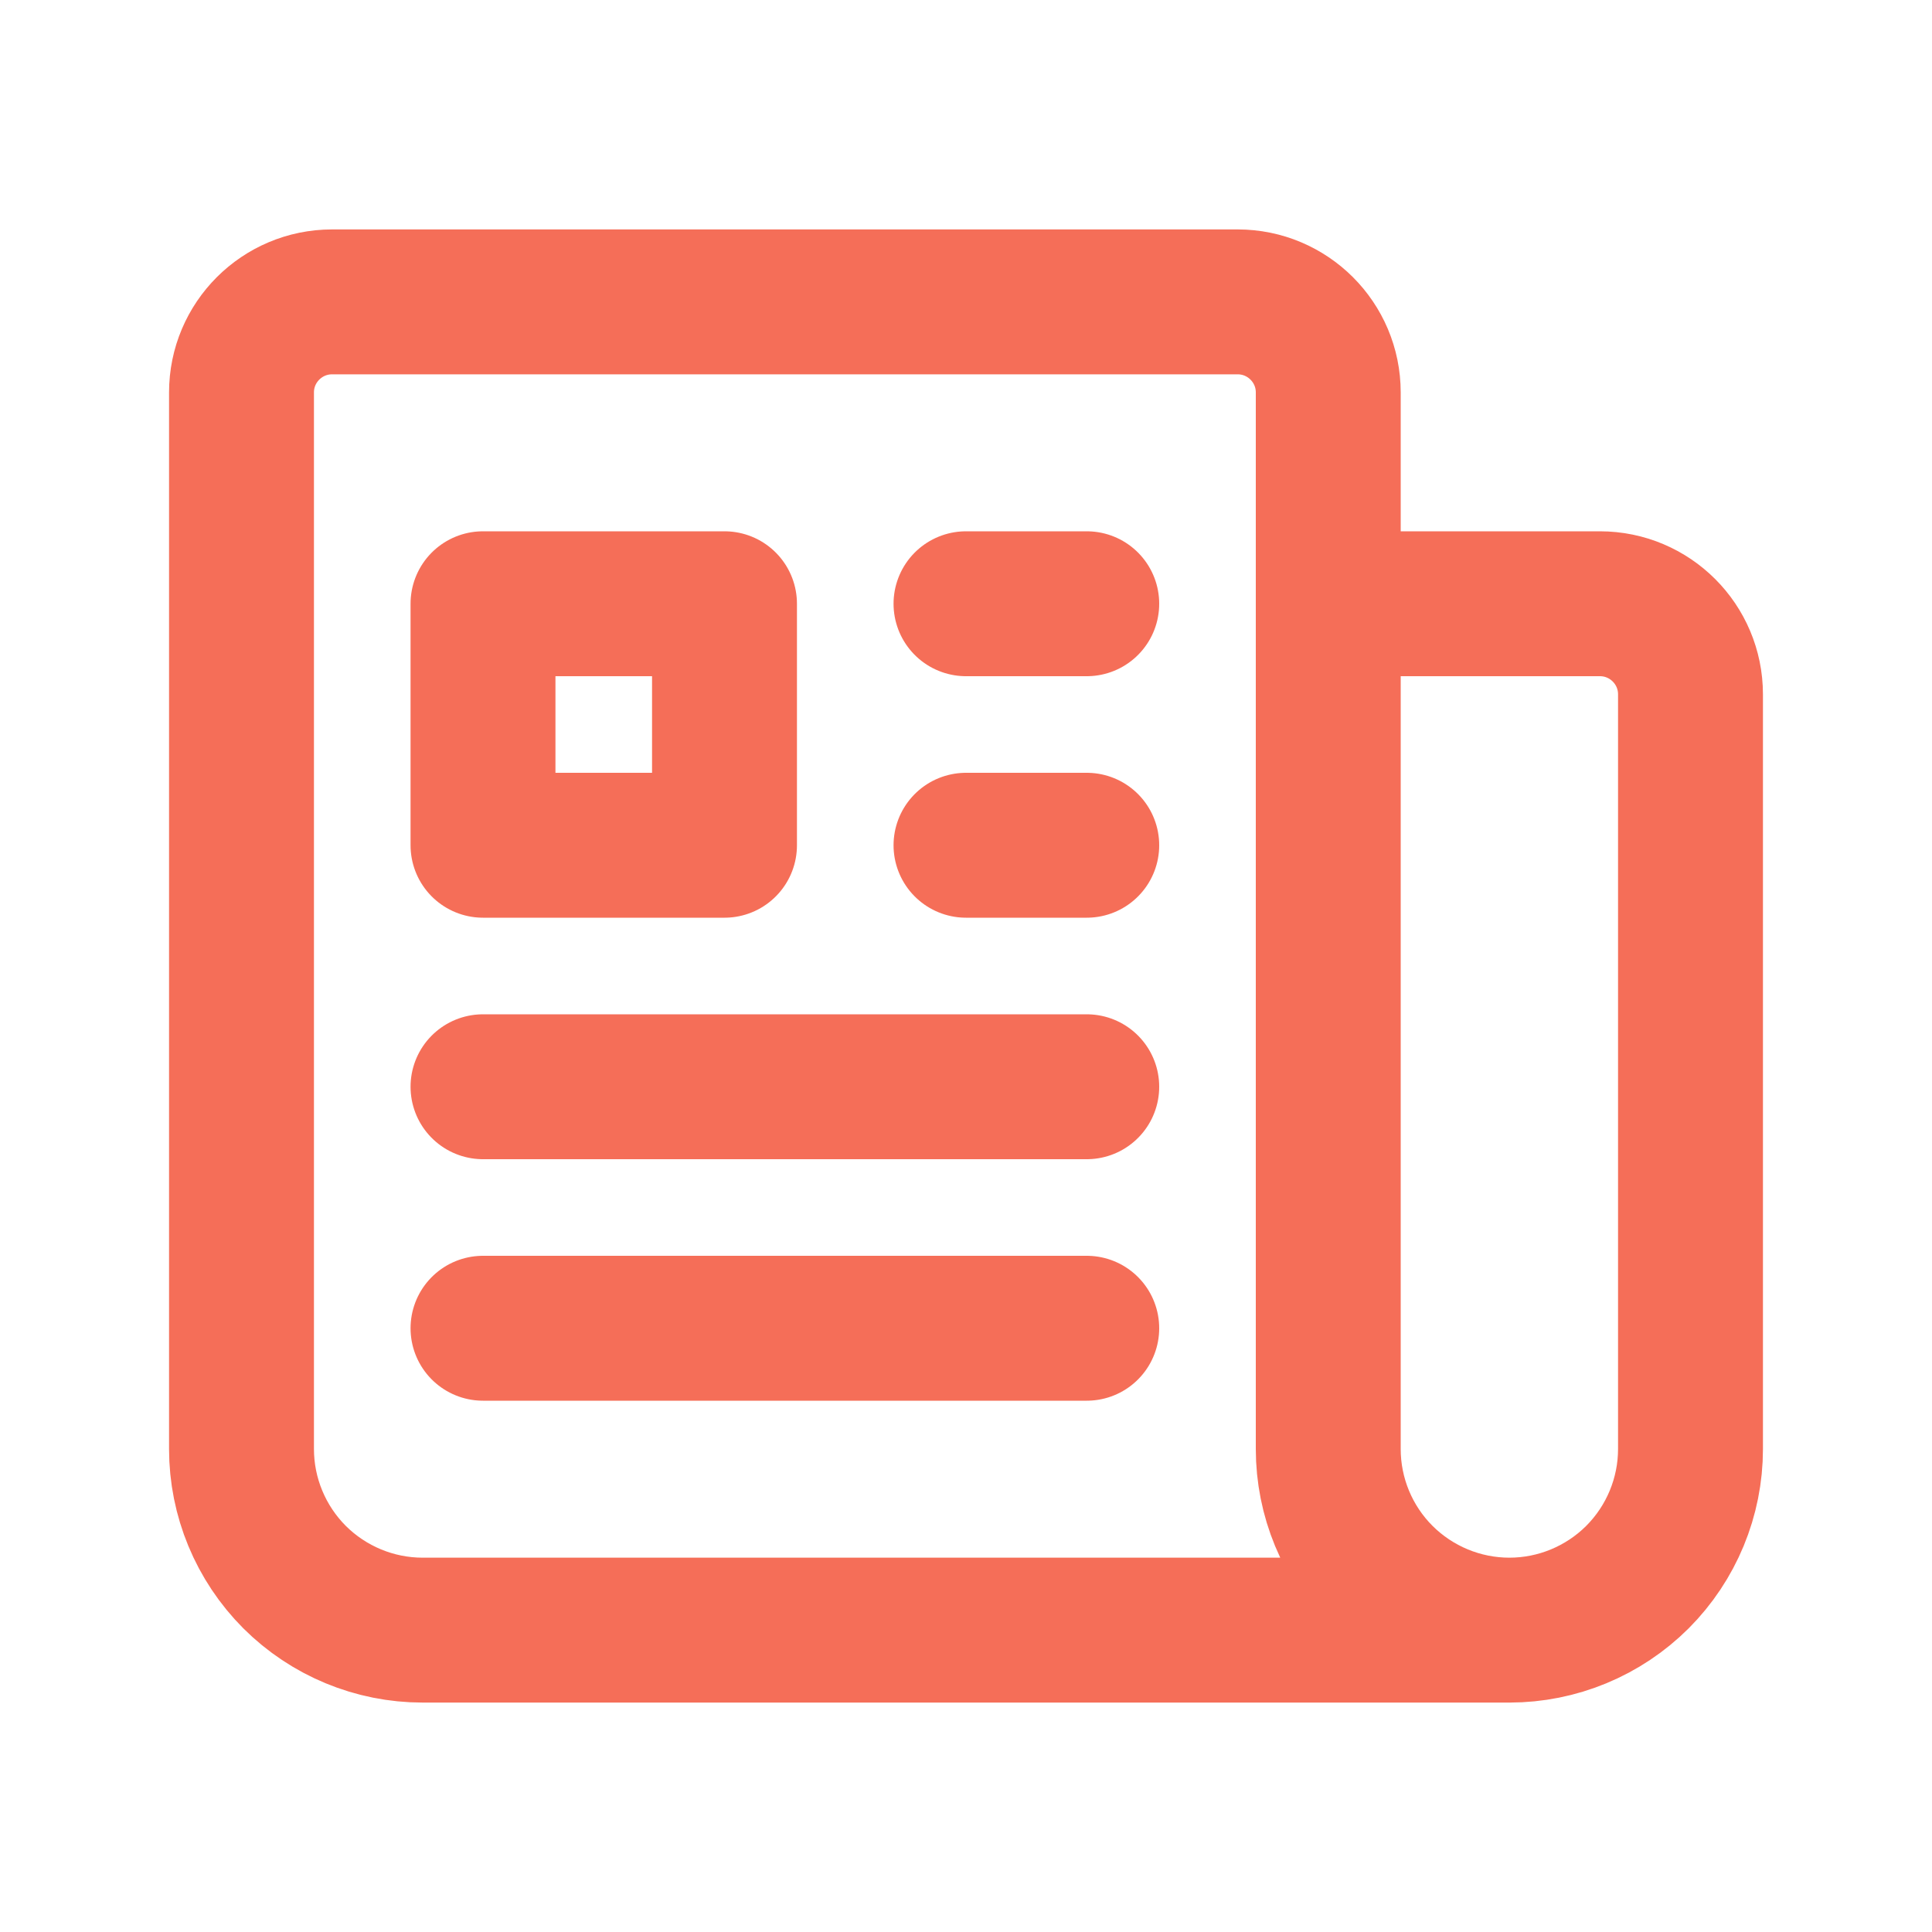 <svg width="20" height="20" viewBox="0 0 20 20" fill="none" xmlns="http://www.w3.org/2000/svg">
<path d="M10 6.25H11.25M10 8.75H11.25M5 11.25H11.25M5 13.75H11.25M13.75 6.25H16.562C17.08 6.25 17.5 6.67 17.5 7.188V15C17.5 15.497 17.302 15.974 16.951 16.326C16.599 16.677 16.122 16.875 15.625 16.875M13.75 6.25V15C13.75 15.497 13.947 15.974 14.299 16.326C14.651 16.677 15.128 16.875 15.625 16.875M13.75 6.25V4.062C13.75 3.545 13.33 3.125 12.812 3.125H3.438C2.92 3.125 2.5 3.545 2.5 4.062V15C2.5 15.497 2.698 15.974 3.049 16.326C3.401 16.677 3.878 16.875 4.375 16.875H15.625M5 6.25H7.5V8.75H5V6.25Z" stroke="#F56E58" stroke-width="1.5" stroke-linecap="round" stroke-linejoin="round"/>
</svg>
